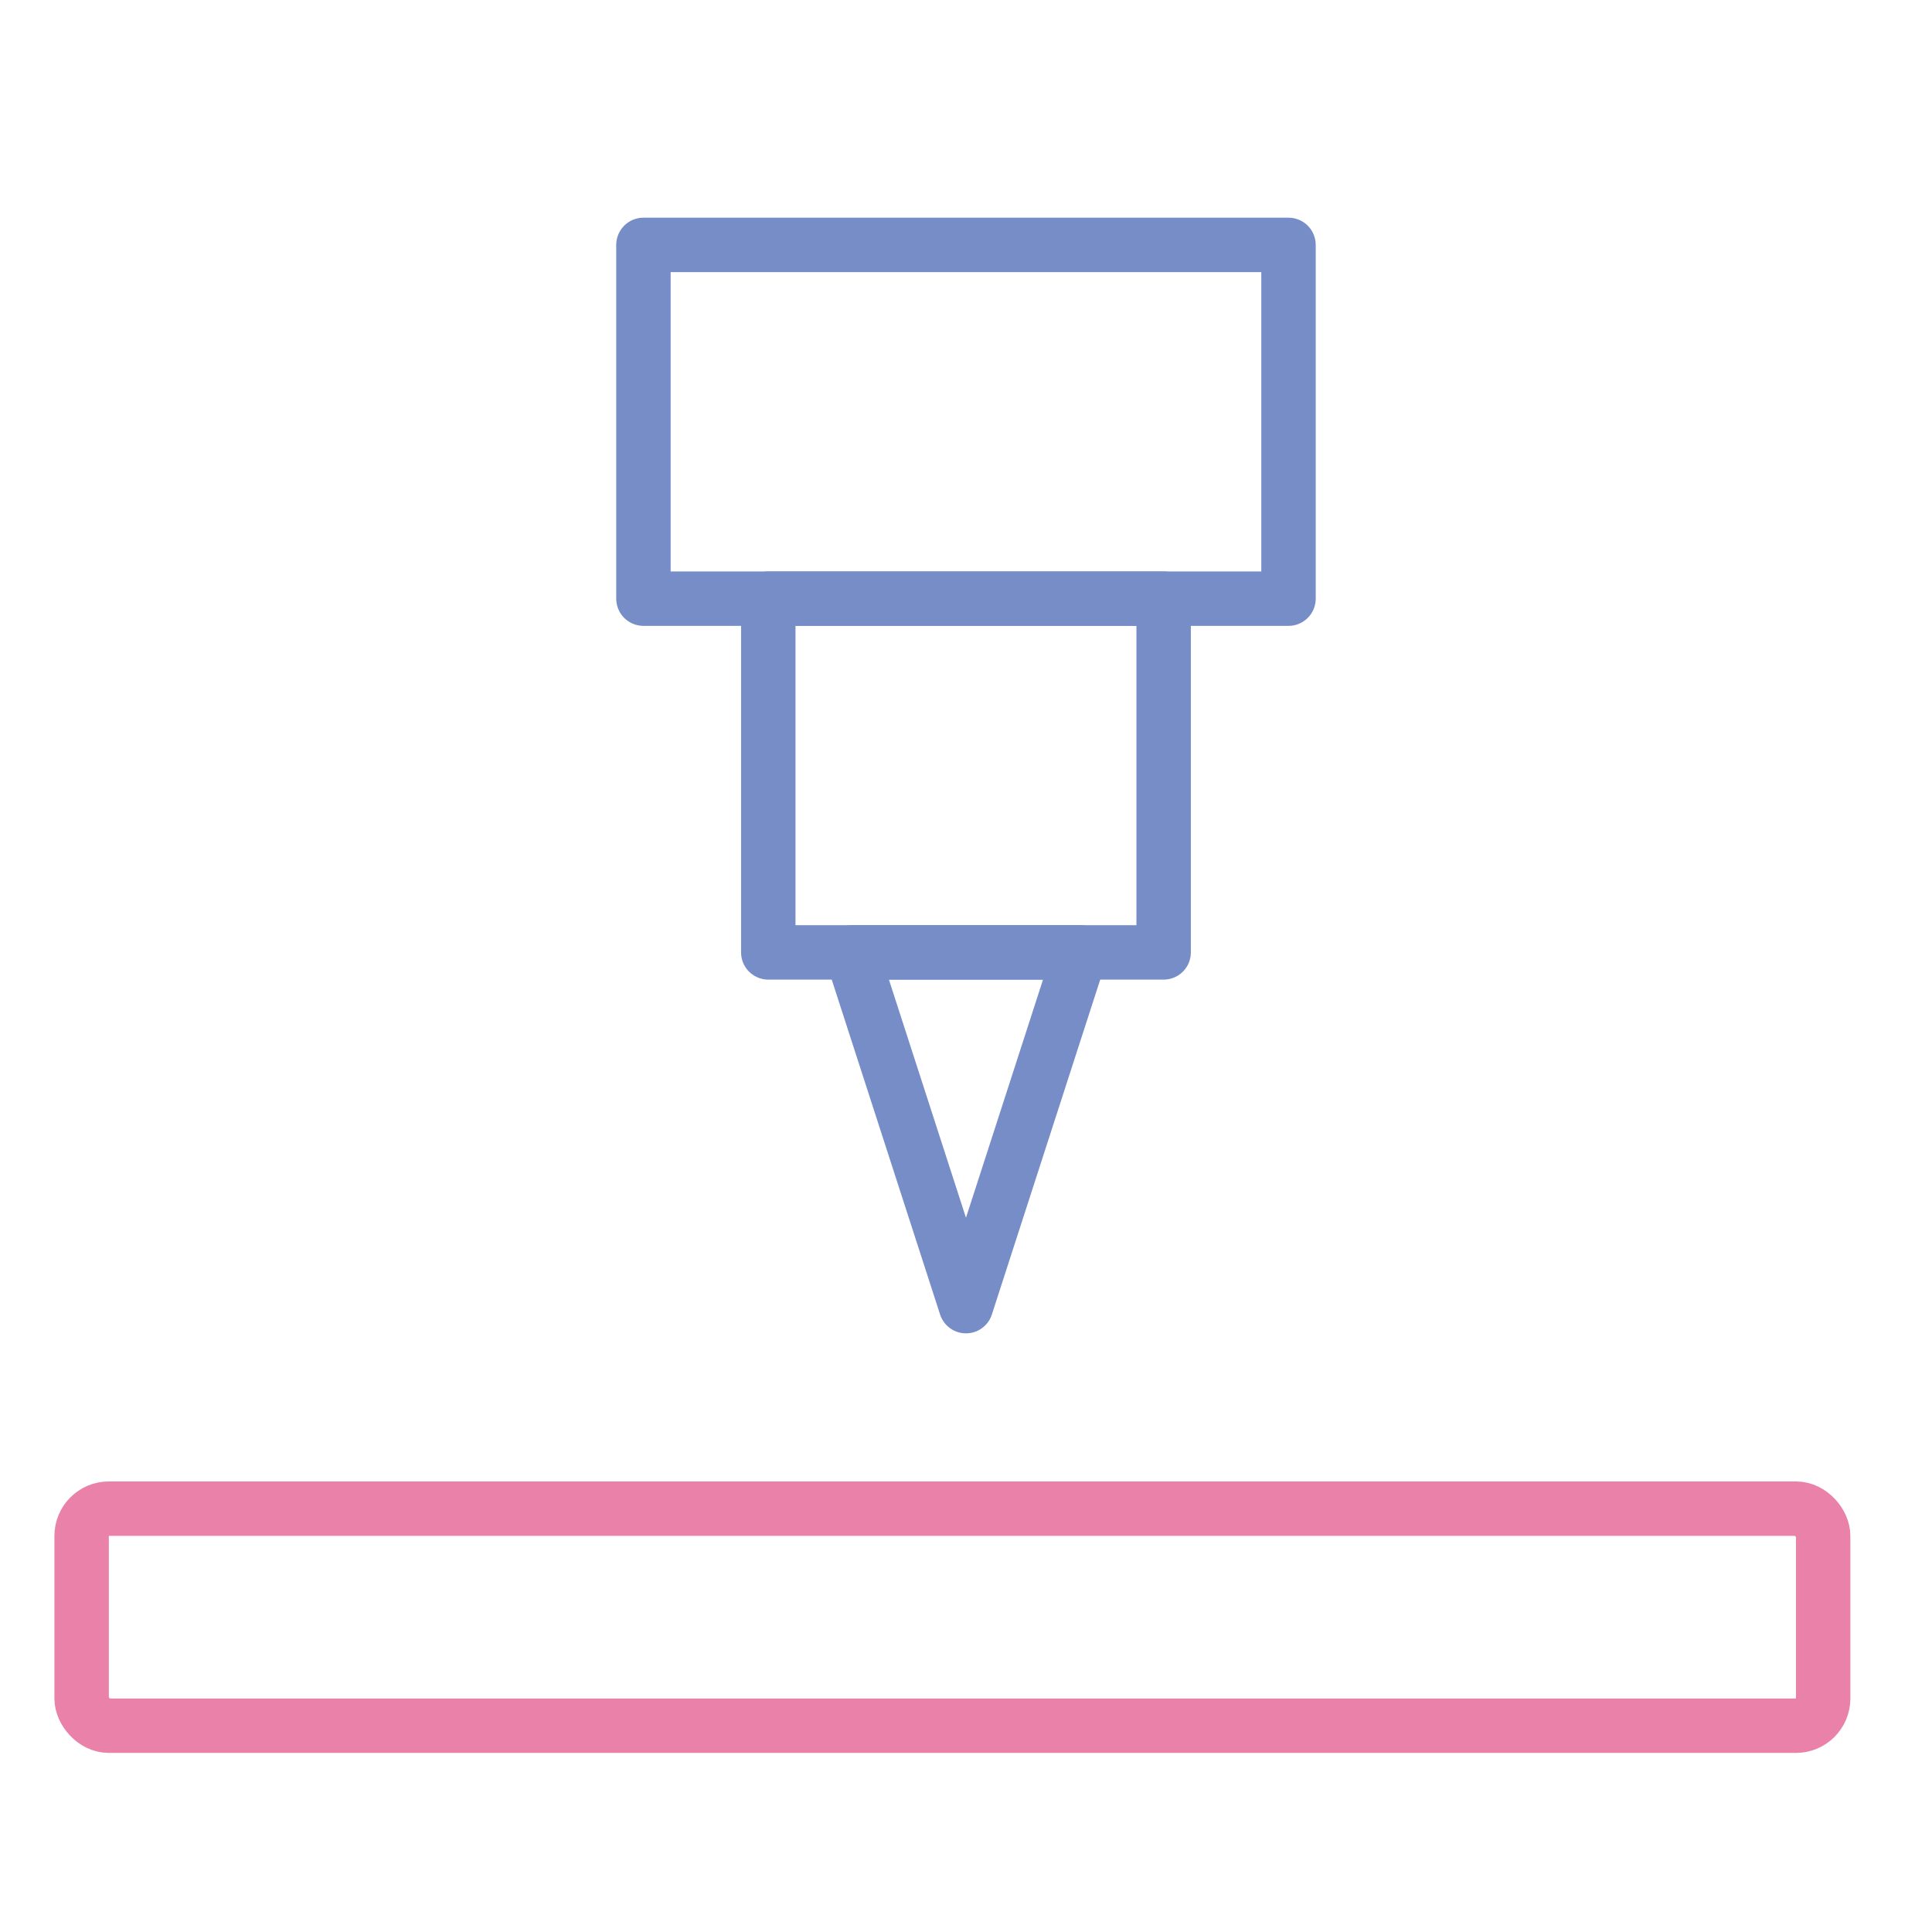 <?xml version="1.0" encoding="UTF-8"?> <svg xmlns="http://www.w3.org/2000/svg" width="71" height="71" viewBox="0 0 71 71" fill="none"> <g clip-path="url(#clip0_402_451)"> <rect x="3" y="55.442" width="64" height="7.977" rx="1" stroke="#EA81A8" stroke-width="2"></rect> <rect x="23.646" y="9" width="23.706" height="13" stroke="#768DC7" stroke-width="2" stroke-linejoin="round"></rect> <path d="M31.293 35H39.705L35.499 48L31.293 35Z" stroke="#768DC7" stroke-width="2" stroke-linejoin="round"></path> <rect x="28.234" y="22" width="14.529" height="13" stroke="#768DC7" stroke-width="2" stroke-linejoin="round"></rect> </g> <defs> <clipPath id="clip0_402_451"> <rect width="71" height="71" fill="white"></rect> </clipPath> </defs> </svg> 
